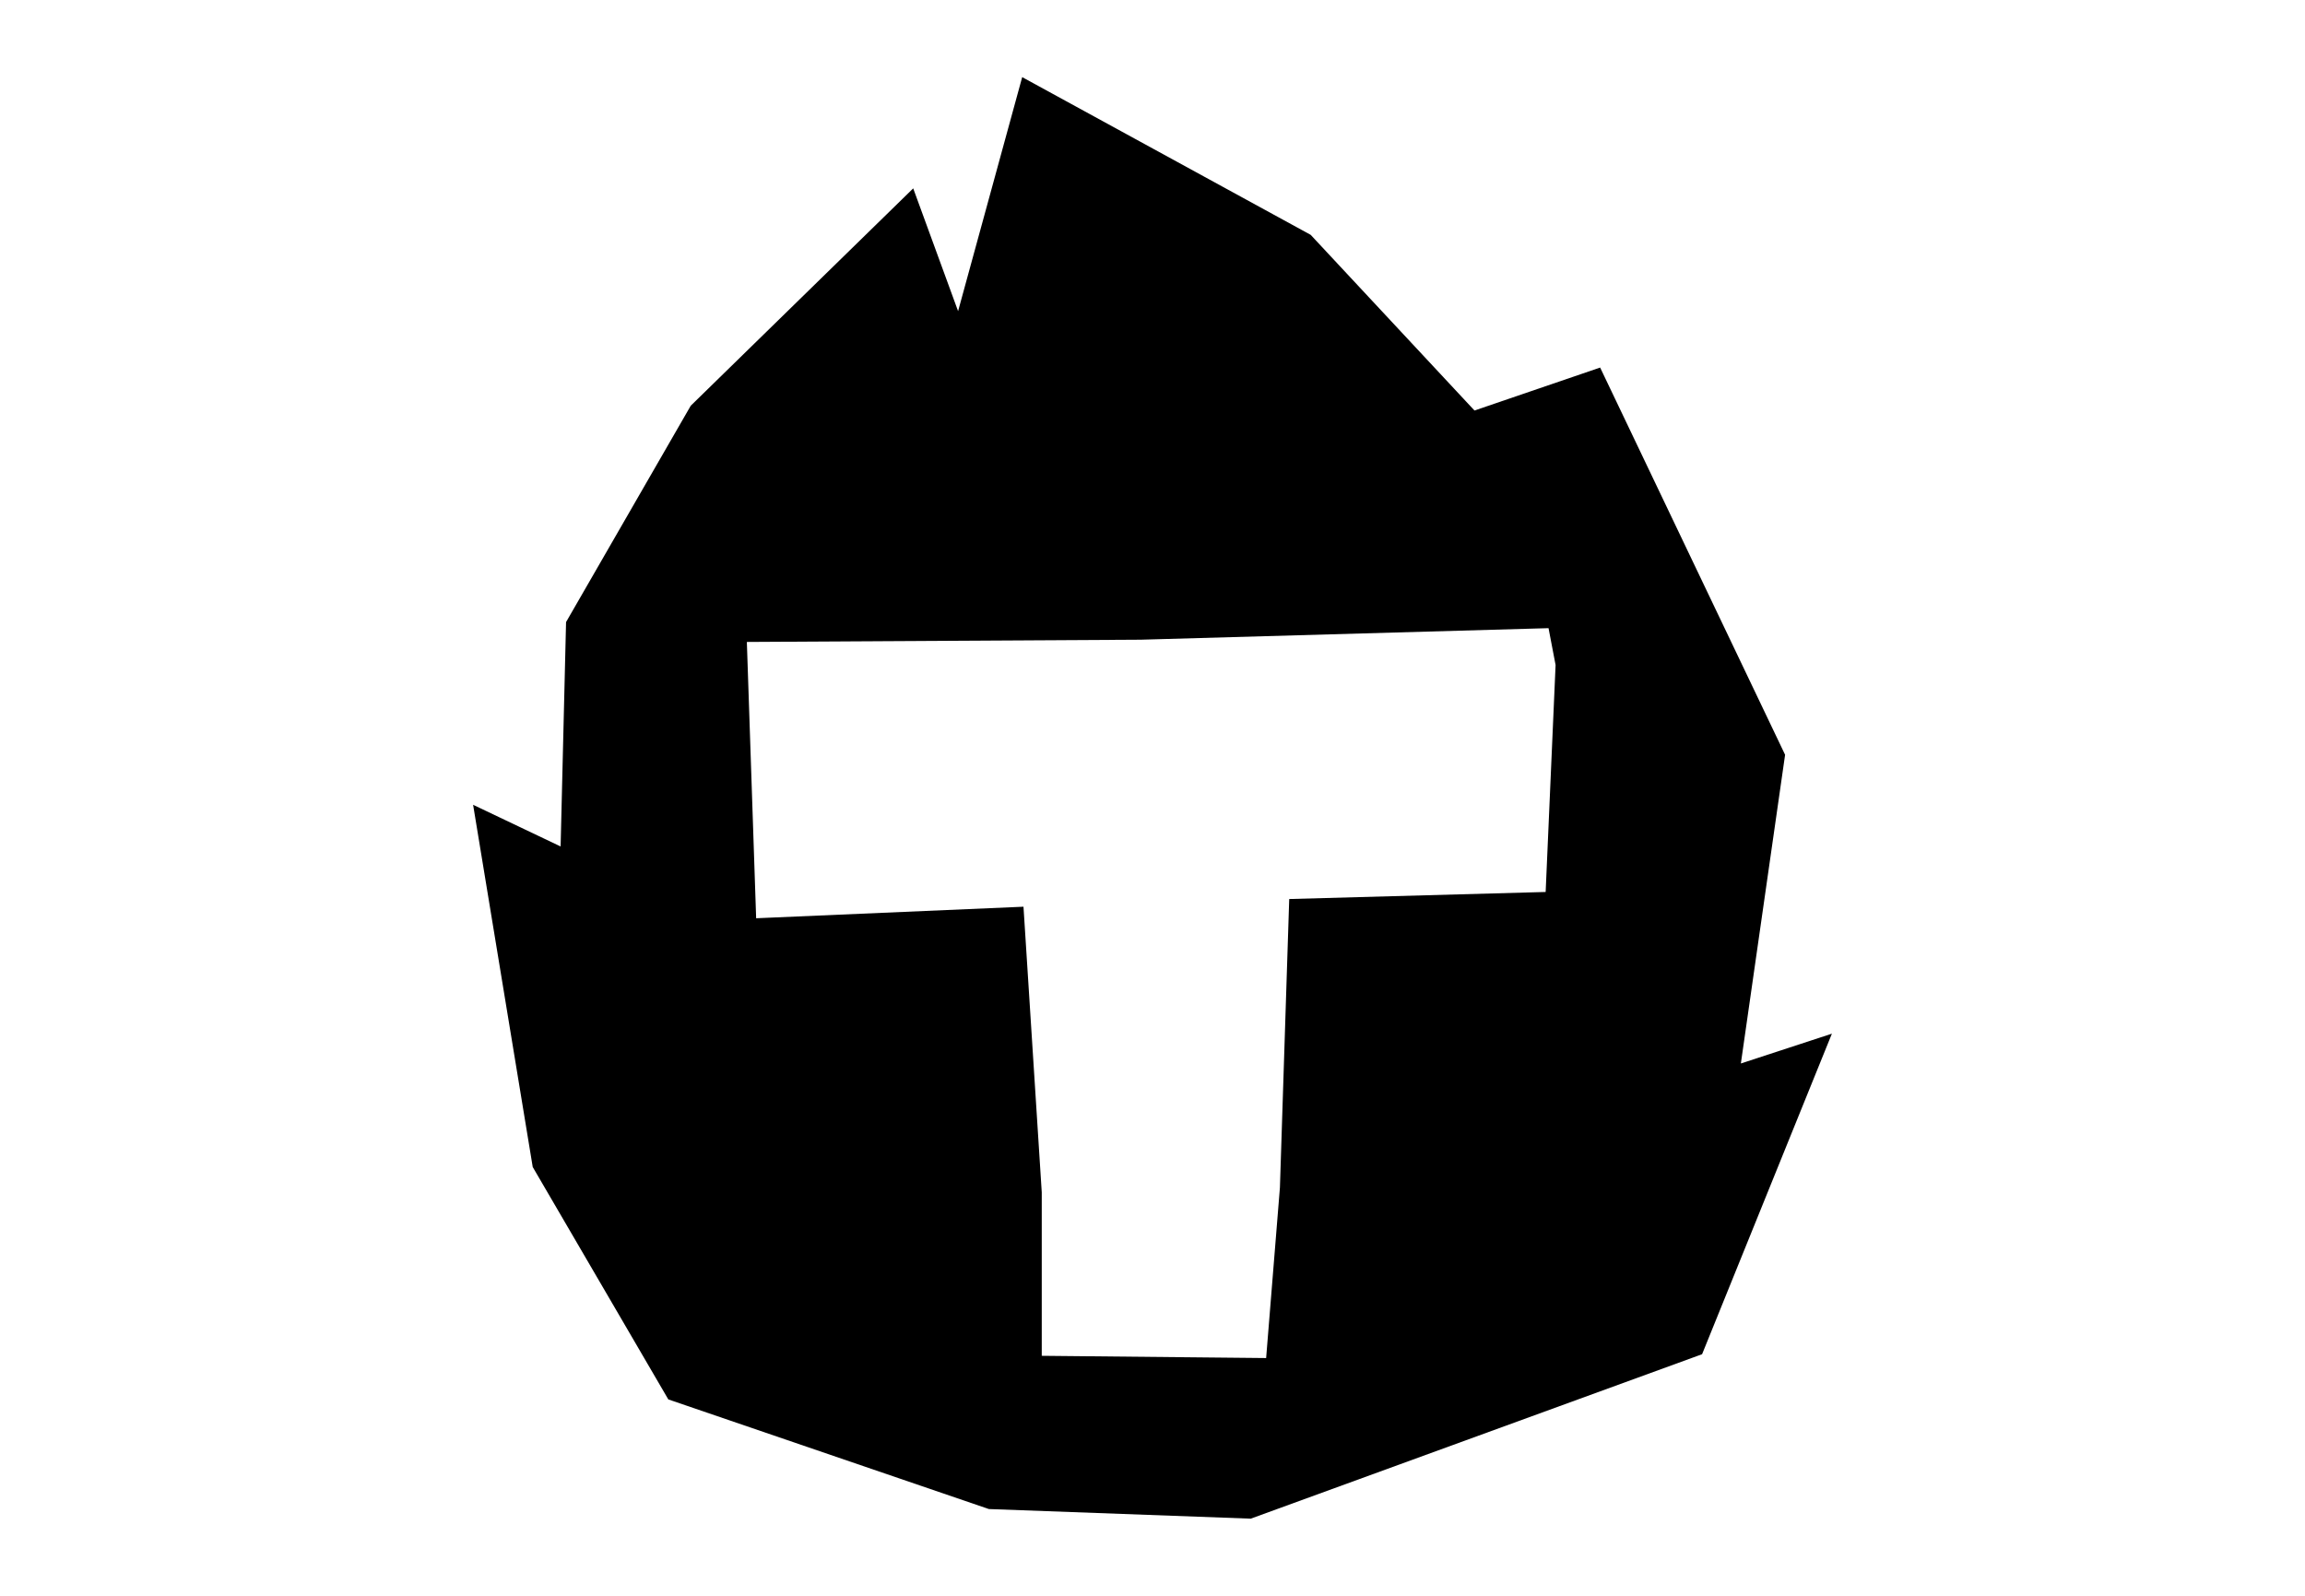 <?xml version="1.0" encoding="UTF-8"?> <svg xmlns="http://www.w3.org/2000/svg" id="a" viewBox="0 0 650 450"><path d="M490.916,299.89l12.474-87.048-52.157-109.194-35.434,12.113-46.191-49.535-81.353-44.473-18.078,65.987-12.655-34.62-62.732,61.286-35.163,61.015-1.537,63.275-24.677-11.751,16.813,102.144,38.236,65.535,90.393,30.914,73.851,2.712,127.273-46.371,36.609-90.393-25.671,8.406Zm-55.049-48.36l-72.314,1.989-2.621,81.353-3.887,48.089-63.275-.633v-46.1l-5.152-80.54-75.387,3.254-2.621-77.918,111.092-.633,114.979-3.254,1.989,10.395-2.802,63.998Z"></path></svg> 